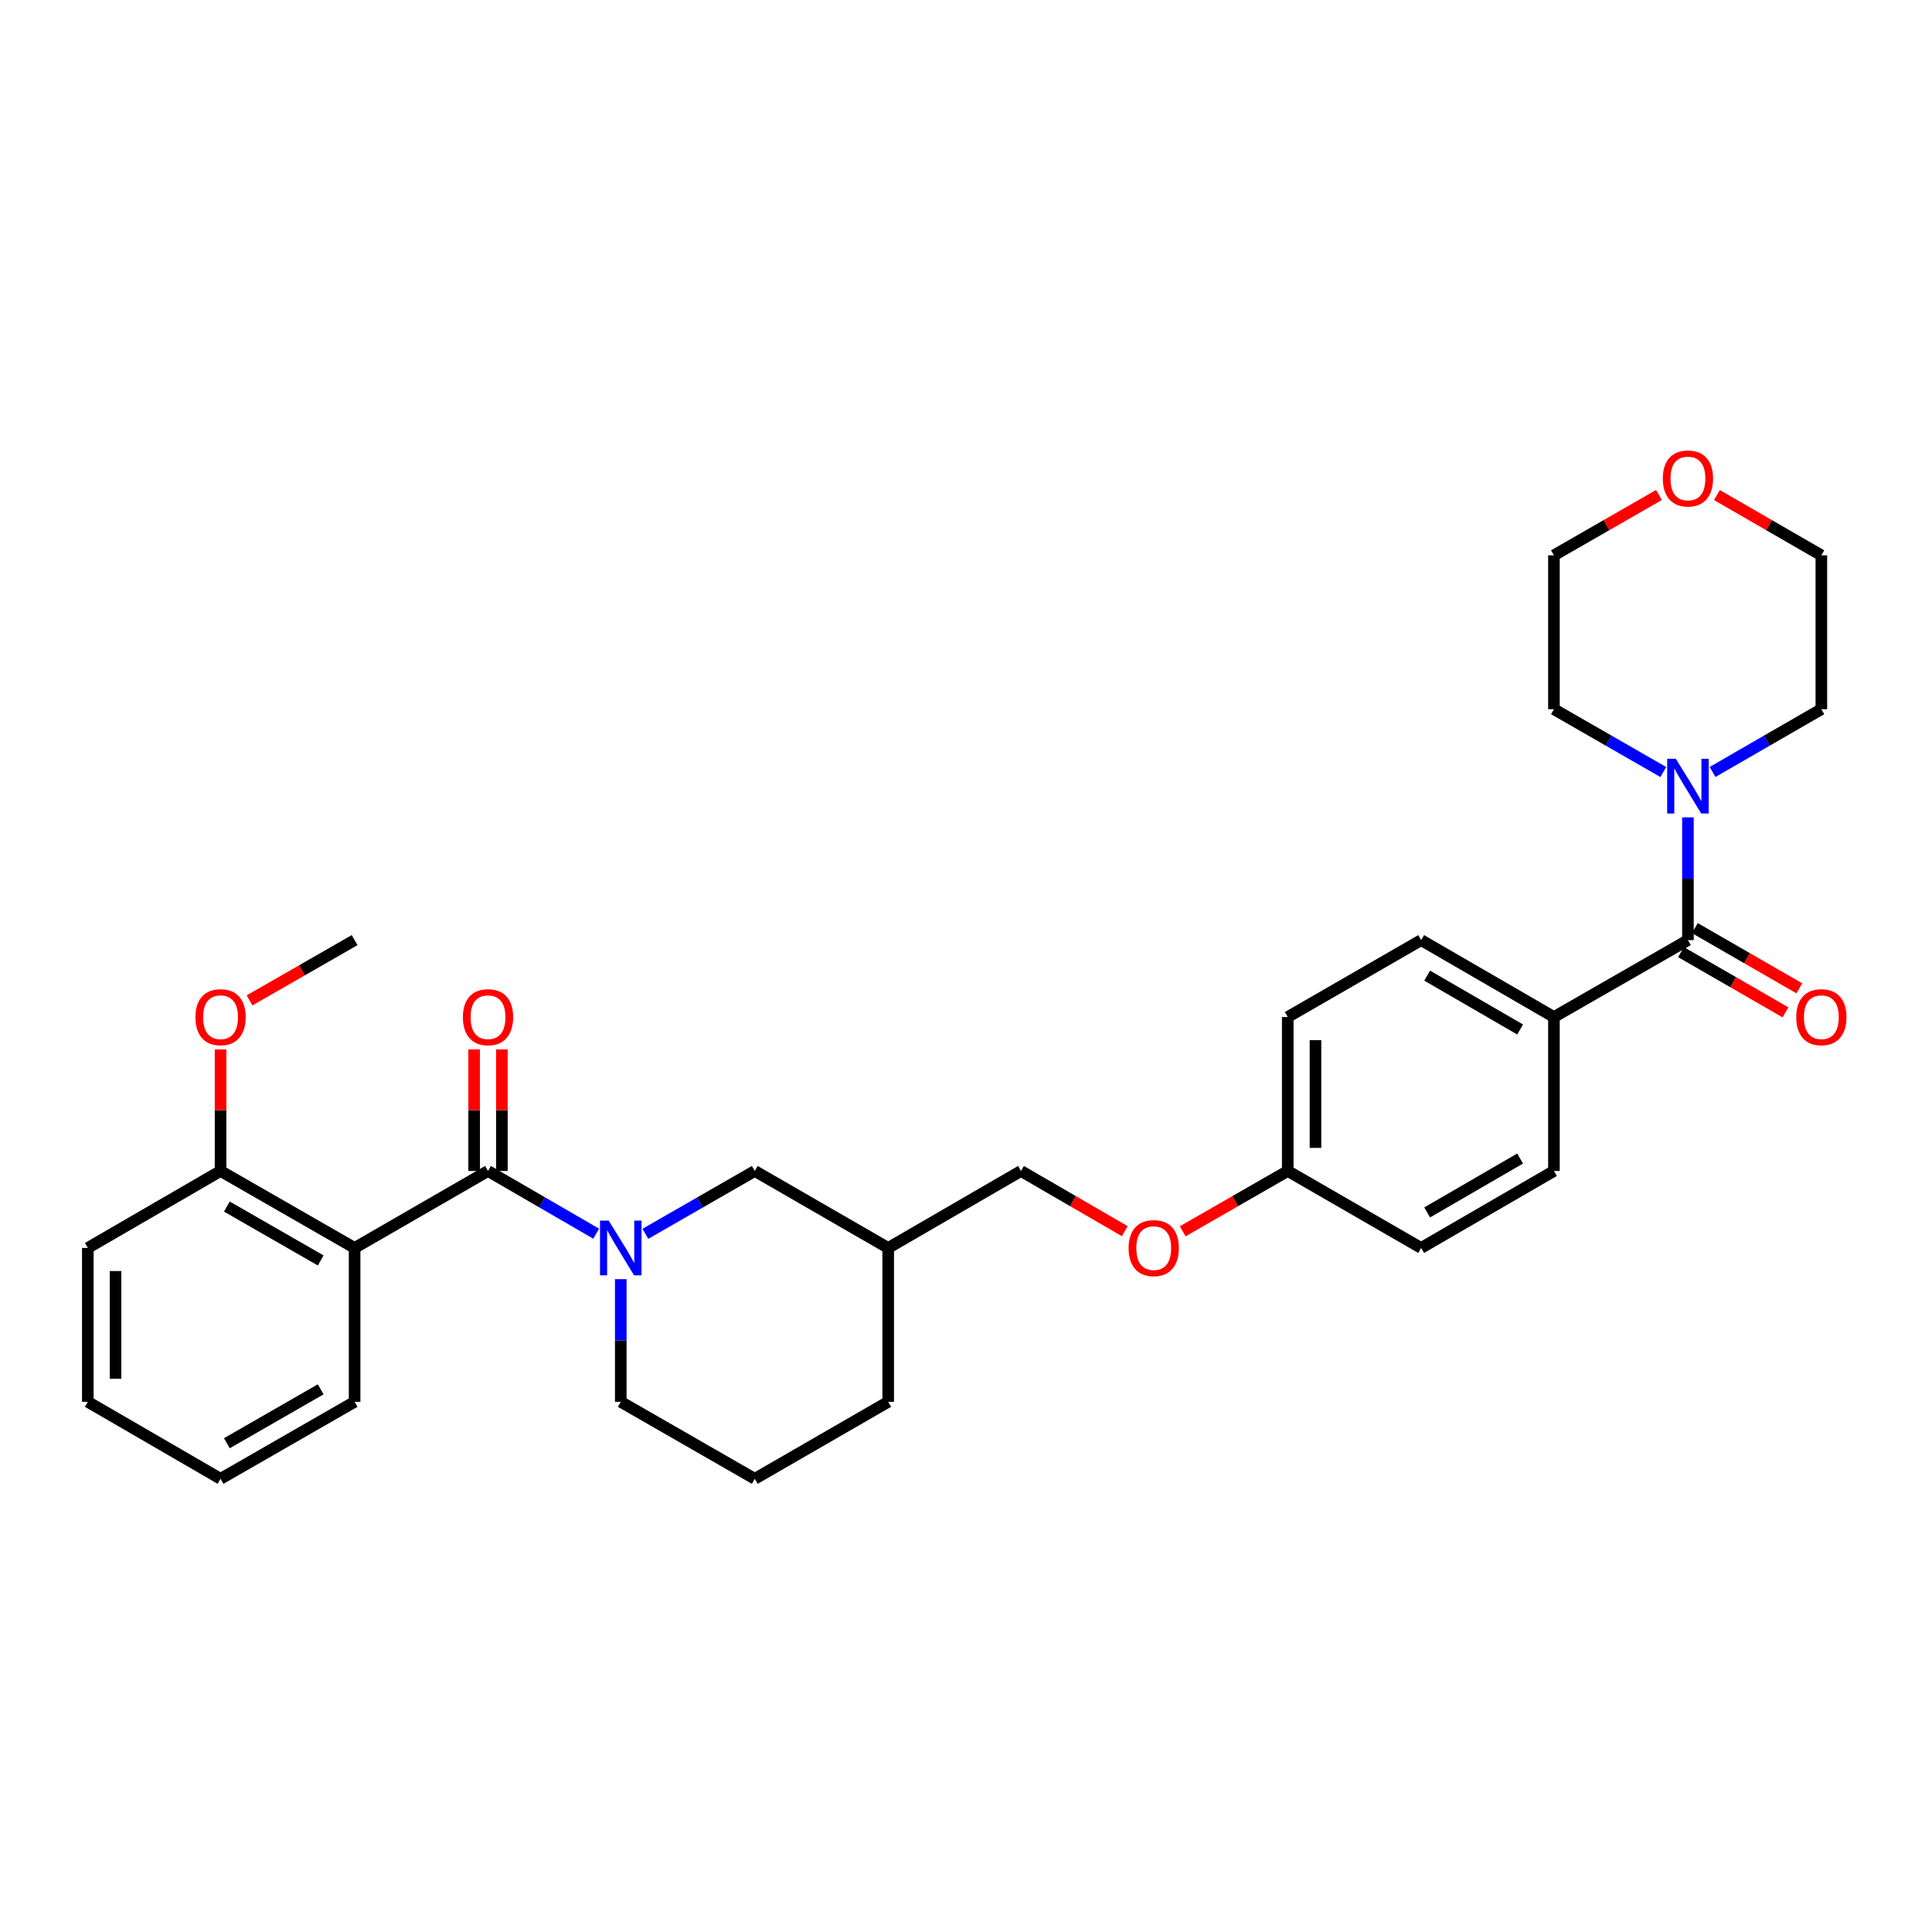<?xml version='1.0' encoding='iso-8859-1'?>
<svg version='1.1' baseProfile='full'
              xmlns='http://www.w3.org/2000/svg'
                      xmlns:rdkit='http://www.rdkit.org/xml'
                      xmlns:xlink='http://www.w3.org/1999/xlink'
                  xml:space='preserve'
width='1000px' height='1000px' viewBox='0 0 1000 1000'>
<!-- END OF HEADER -->
<rect style='opacity:1.0;fill:#FFFFFF;stroke:none' width='1000' height='1000' x='0' y='0'> </rect>
<path class='bond-0' d='M 252.595,606.096 L 280.589,622.328' style='fill:none;fill-rule:evenodd;stroke:#000000;stroke-width:6px;stroke-linecap:butt;stroke-linejoin:miter;stroke-opacity:1' />
<path class='bond-0' d='M 280.589,622.328 L 308.583,638.559' style='fill:none;fill-rule:evenodd;stroke:#0000FF;stroke-width:6px;stroke-linecap:butt;stroke-linejoin:miter;stroke-opacity:1' />
<path class='bond-1' d='M 252.595,606.096 L 183.545,645.938' style='fill:none;fill-rule:evenodd;stroke:#000000;stroke-width:6px;stroke-linecap:butt;stroke-linejoin:miter;stroke-opacity:1' />
<path class='bond-7' d='M 259.769,606.096 L 259.769,574.631' style='fill:none;fill-rule:evenodd;stroke:#000000;stroke-width:6px;stroke-linecap:butt;stroke-linejoin:miter;stroke-opacity:1' />
<path class='bond-7' d='M 259.769,574.631 L 259.769,543.165' style='fill:none;fill-rule:evenodd;stroke:#FF0000;stroke-width:6px;stroke-linecap:butt;stroke-linejoin:miter;stroke-opacity:1' />
<path class='bond-7' d='M 245.42,606.096 L 245.42,574.631' style='fill:none;fill-rule:evenodd;stroke:#000000;stroke-width:6px;stroke-linecap:butt;stroke-linejoin:miter;stroke-opacity:1' />
<path class='bond-7' d='M 245.42,574.631 L 245.42,543.165' style='fill:none;fill-rule:evenodd;stroke:#FF0000;stroke-width:6px;stroke-linecap:butt;stroke-linejoin:miter;stroke-opacity:1' />
<path class='bond-4' d='M 334.049,638.621 L 362.363,622.359' style='fill:none;fill-rule:evenodd;stroke:#0000FF;stroke-width:6px;stroke-linecap:butt;stroke-linejoin:miter;stroke-opacity:1' />
<path class='bond-4' d='M 362.363,622.359 L 390.677,606.096' style='fill:none;fill-rule:evenodd;stroke:#000000;stroke-width:6px;stroke-linecap:butt;stroke-linejoin:miter;stroke-opacity:1' />
<path class='bond-14' d='M 321.309,662.089 L 321.309,693.835' style='fill:none;fill-rule:evenodd;stroke:#0000FF;stroke-width:6px;stroke-linecap:butt;stroke-linejoin:miter;stroke-opacity:1' />
<path class='bond-14' d='M 321.309,693.835 L 321.309,725.581' style='fill:none;fill-rule:evenodd;stroke:#000000;stroke-width:6px;stroke-linecap:butt;stroke-linejoin:miter;stroke-opacity:1' />
<path class='bond-6' d='M 183.545,645.938 L 114.161,606.096' style='fill:none;fill-rule:evenodd;stroke:#000000;stroke-width:6px;stroke-linecap:butt;stroke-linejoin:miter;stroke-opacity:1' />
<path class='bond-6' d='M 165.993,652.405 L 117.424,624.516' style='fill:none;fill-rule:evenodd;stroke:#000000;stroke-width:6px;stroke-linecap:butt;stroke-linejoin:miter;stroke-opacity:1' />
<path class='bond-17' d='M 183.545,645.938 L 183.545,725.581' style='fill:none;fill-rule:evenodd;stroke:#000000;stroke-width:6px;stroke-linecap:butt;stroke-linejoin:miter;stroke-opacity:1' />
<path class='bond-2' d='M 873.672,486.603 L 804.312,526.413' style='fill:none;fill-rule:evenodd;stroke:#000000;stroke-width:6px;stroke-linecap:butt;stroke-linejoin:miter;stroke-opacity:1' />
<path class='bond-3' d='M 873.672,486.603 L 873.672,454.837' style='fill:none;fill-rule:evenodd;stroke:#000000;stroke-width:6px;stroke-linecap:butt;stroke-linejoin:miter;stroke-opacity:1' />
<path class='bond-3' d='M 873.672,454.837 L 873.672,423.072' style='fill:none;fill-rule:evenodd;stroke:#0000FF;stroke-width:6px;stroke-linecap:butt;stroke-linejoin:miter;stroke-opacity:1' />
<path class='bond-8' d='M 870.089,492.819 L 897.121,508.402' style='fill:none;fill-rule:evenodd;stroke:#000000;stroke-width:6px;stroke-linecap:butt;stroke-linejoin:miter;stroke-opacity:1' />
<path class='bond-8' d='M 897.121,508.402 L 924.153,523.985' style='fill:none;fill-rule:evenodd;stroke:#FF0000;stroke-width:6px;stroke-linecap:butt;stroke-linejoin:miter;stroke-opacity:1' />
<path class='bond-8' d='M 877.255,480.388 L 904.287,495.971' style='fill:none;fill-rule:evenodd;stroke:#000000;stroke-width:6px;stroke-linecap:butt;stroke-linejoin:miter;stroke-opacity:1' />
<path class='bond-8' d='M 904.287,495.971 L 931.32,511.554' style='fill:none;fill-rule:evenodd;stroke:#FF0000;stroke-width:6px;stroke-linecap:butt;stroke-linejoin:miter;stroke-opacity:1' />
<path class='bond-21' d='M 886.405,399.574 L 914.567,383.326' style='fill:none;fill-rule:evenodd;stroke:#0000FF;stroke-width:6px;stroke-linecap:butt;stroke-linejoin:miter;stroke-opacity:1' />
<path class='bond-21' d='M 914.567,383.326 L 942.729,367.078' style='fill:none;fill-rule:evenodd;stroke:#000000;stroke-width:6px;stroke-linecap:butt;stroke-linejoin:miter;stroke-opacity:1' />
<path class='bond-22' d='M 860.932,399.602 L 832.622,383.34' style='fill:none;fill-rule:evenodd;stroke:#0000FF;stroke-width:6px;stroke-linecap:butt;stroke-linejoin:miter;stroke-opacity:1' />
<path class='bond-22' d='M 832.622,383.34 L 804.312,367.078' style='fill:none;fill-rule:evenodd;stroke:#000000;stroke-width:6px;stroke-linecap:butt;stroke-linejoin:miter;stroke-opacity:1' />
<path class='bond-9' d='M 390.677,606.096 L 459.727,645.938' style='fill:none;fill-rule:evenodd;stroke:#000000;stroke-width:6px;stroke-linecap:butt;stroke-linejoin:miter;stroke-opacity:1' />
<path class='bond-5' d='M 804.312,526.413 L 735.589,486.603' style='fill:none;fill-rule:evenodd;stroke:#000000;stroke-width:6px;stroke-linecap:butt;stroke-linejoin:miter;stroke-opacity:1' />
<path class='bond-5' d='M 786.811,532.857 L 738.705,504.991' style='fill:none;fill-rule:evenodd;stroke:#000000;stroke-width:6px;stroke-linecap:butt;stroke-linejoin:miter;stroke-opacity:1' />
<path class='bond-33' d='M 804.312,526.413 L 804.312,606.096' style='fill:none;fill-rule:evenodd;stroke:#000000;stroke-width:6px;stroke-linecap:butt;stroke-linejoin:miter;stroke-opacity:1' />
<path class='bond-20' d='M 114.161,606.096 L 114.161,574.631' style='fill:none;fill-rule:evenodd;stroke:#000000;stroke-width:6px;stroke-linecap:butt;stroke-linejoin:miter;stroke-opacity:1' />
<path class='bond-20' d='M 114.161,574.631 L 114.161,543.165' style='fill:none;fill-rule:evenodd;stroke:#FF0000;stroke-width:6px;stroke-linecap:butt;stroke-linejoin:miter;stroke-opacity:1' />
<path class='bond-27' d='M 114.161,606.096 L 45.455,645.938' style='fill:none;fill-rule:evenodd;stroke:#000000;stroke-width:6px;stroke-linecap:butt;stroke-linejoin:miter;stroke-opacity:1' />
<path class='bond-16' d='M 459.727,645.938 L 528.457,606.096' style='fill:none;fill-rule:evenodd;stroke:#000000;stroke-width:6px;stroke-linecap:butt;stroke-linejoin:miter;stroke-opacity:1' />
<path class='bond-32' d='M 459.727,645.938 L 459.727,725.581' style='fill:none;fill-rule:evenodd;stroke:#000000;stroke-width:6px;stroke-linecap:butt;stroke-linejoin:miter;stroke-opacity:1' />
<path class='bond-10' d='M 858.672,256.203 L 831.492,271.819' style='fill:none;fill-rule:evenodd;stroke:#FF0000;stroke-width:6px;stroke-linecap:butt;stroke-linejoin:miter;stroke-opacity:1' />
<path class='bond-10' d='M 831.492,271.819 L 804.312,287.435' style='fill:none;fill-rule:evenodd;stroke:#000000;stroke-width:6px;stroke-linecap:butt;stroke-linejoin:miter;stroke-opacity:1' />
<path class='bond-34' d='M 888.665,256.237 L 915.697,271.836' style='fill:none;fill-rule:evenodd;stroke:#FF0000;stroke-width:6px;stroke-linecap:butt;stroke-linejoin:miter;stroke-opacity:1' />
<path class='bond-34' d='M 915.697,271.836 L 942.729,287.435' style='fill:none;fill-rule:evenodd;stroke:#000000;stroke-width:6px;stroke-linecap:butt;stroke-linejoin:miter;stroke-opacity:1' />
<path class='bond-11' d='M 735.589,486.603 L 666.54,526.413' style='fill:none;fill-rule:evenodd;stroke:#000000;stroke-width:6px;stroke-linecap:butt;stroke-linejoin:miter;stroke-opacity:1' />
<path class='bond-12' d='M 804.312,606.096 L 735.589,645.938' style='fill:none;fill-rule:evenodd;stroke:#000000;stroke-width:6px;stroke-linecap:butt;stroke-linejoin:miter;stroke-opacity:1' />
<path class='bond-12' d='M 786.807,599.659 L 738.701,627.548' style='fill:none;fill-rule:evenodd;stroke:#000000;stroke-width:6px;stroke-linecap:butt;stroke-linejoin:miter;stroke-opacity:1' />
<path class='bond-13' d='M 582.178,637.248 L 555.318,621.672' style='fill:none;fill-rule:evenodd;stroke:#FF0000;stroke-width:6px;stroke-linecap:butt;stroke-linejoin:miter;stroke-opacity:1' />
<path class='bond-13' d='M 555.318,621.672 L 528.457,606.096' style='fill:none;fill-rule:evenodd;stroke:#000000;stroke-width:6px;stroke-linecap:butt;stroke-linejoin:miter;stroke-opacity:1' />
<path class='bond-15' d='M 612.164,637.324 L 639.352,621.71' style='fill:none;fill-rule:evenodd;stroke:#FF0000;stroke-width:6px;stroke-linecap:butt;stroke-linejoin:miter;stroke-opacity:1' />
<path class='bond-15' d='M 639.352,621.71 L 666.54,606.096' style='fill:none;fill-rule:evenodd;stroke:#000000;stroke-width:6px;stroke-linecap:butt;stroke-linejoin:miter;stroke-opacity:1' />
<path class='bond-23' d='M 321.309,725.581 L 390.677,765.431' style='fill:none;fill-rule:evenodd;stroke:#000000;stroke-width:6px;stroke-linecap:butt;stroke-linejoin:miter;stroke-opacity:1' />
<path class='bond-18' d='M 666.54,606.096 L 735.589,645.938' style='fill:none;fill-rule:evenodd;stroke:#000000;stroke-width:6px;stroke-linecap:butt;stroke-linejoin:miter;stroke-opacity:1' />
<path class='bond-19' d='M 666.54,606.096 L 666.54,526.413' style='fill:none;fill-rule:evenodd;stroke:#000000;stroke-width:6px;stroke-linecap:butt;stroke-linejoin:miter;stroke-opacity:1' />
<path class='bond-19' d='M 680.889,594.144 L 680.889,538.365' style='fill:none;fill-rule:evenodd;stroke:#000000;stroke-width:6px;stroke-linecap:butt;stroke-linejoin:miter;stroke-opacity:1' />
<path class='bond-29' d='M 183.545,725.581 L 114.161,765.431' style='fill:none;fill-rule:evenodd;stroke:#000000;stroke-width:6px;stroke-linecap:butt;stroke-linejoin:miter;stroke-opacity:1' />
<path class='bond-29' d='M 165.991,719.116 L 117.423,747.011' style='fill:none;fill-rule:evenodd;stroke:#000000;stroke-width:6px;stroke-linecap:butt;stroke-linejoin:miter;stroke-opacity:1' />
<path class='bond-28' d='M 129.161,517.807 L 156.353,502.205' style='fill:none;fill-rule:evenodd;stroke:#FF0000;stroke-width:6px;stroke-linecap:butt;stroke-linejoin:miter;stroke-opacity:1' />
<path class='bond-28' d='M 156.353,502.205 L 183.545,486.603' style='fill:none;fill-rule:evenodd;stroke:#000000;stroke-width:6px;stroke-linecap:butt;stroke-linejoin:miter;stroke-opacity:1' />
<path class='bond-25' d='M 942.729,367.078 L 942.729,287.435' style='fill:none;fill-rule:evenodd;stroke:#000000;stroke-width:6px;stroke-linecap:butt;stroke-linejoin:miter;stroke-opacity:1' />
<path class='bond-24' d='M 804.312,367.078 L 804.312,287.435' style='fill:none;fill-rule:evenodd;stroke:#000000;stroke-width:6px;stroke-linecap:butt;stroke-linejoin:miter;stroke-opacity:1' />
<path class='bond-26' d='M 390.677,765.431 L 459.727,725.581' style='fill:none;fill-rule:evenodd;stroke:#000000;stroke-width:6px;stroke-linecap:butt;stroke-linejoin:miter;stroke-opacity:1' />
<path class='bond-31' d='M 45.455,645.938 L 45.455,725.581' style='fill:none;fill-rule:evenodd;stroke:#000000;stroke-width:6px;stroke-linecap:butt;stroke-linejoin:miter;stroke-opacity:1' />
<path class='bond-31' d='M 59.803,657.884 L 59.803,713.635' style='fill:none;fill-rule:evenodd;stroke:#000000;stroke-width:6px;stroke-linecap:butt;stroke-linejoin:miter;stroke-opacity:1' />
<path class='bond-30' d='M 114.161,765.431 L 45.455,725.581' style='fill:none;fill-rule:evenodd;stroke:#000000;stroke-width:6px;stroke-linecap:butt;stroke-linejoin:miter;stroke-opacity:1' />
<path  class='atom-1' d='M 315.049 631.778
L 324.329 646.778
Q 325.249 648.258, 326.729 650.938
Q 328.209 653.618, 328.289 653.778
L 328.289 631.778
L 332.049 631.778
L 332.049 660.098
L 328.169 660.098
L 318.209 643.698
Q 317.049 641.778, 315.809 639.578
Q 314.609 637.378, 314.249 636.698
L 314.249 660.098
L 310.569 660.098
L 310.569 631.778
L 315.049 631.778
' fill='#0000FF'/>
<path  class='atom-4' d='M 867.412 392.76
L 876.692 407.76
Q 877.612 409.24, 879.092 411.92
Q 880.572 414.6, 880.652 414.76
L 880.652 392.76
L 884.412 392.76
L 884.412 421.08
L 880.532 421.08
L 870.572 404.68
Q 869.412 402.76, 868.172 400.56
Q 866.972 398.36, 866.612 397.68
L 866.612 421.08
L 862.932 421.08
L 862.932 392.76
L 867.412 392.76
' fill='#0000FF'/>
<path  class='atom-8' d='M 239.595 526.493
Q 239.595 519.693, 242.955 515.893
Q 246.315 512.093, 252.595 512.093
Q 258.875 512.093, 262.235 515.893
Q 265.595 519.693, 265.595 526.493
Q 265.595 533.373, 262.195 537.293
Q 258.795 541.173, 252.595 541.173
Q 246.355 541.173, 242.955 537.293
Q 239.595 533.413, 239.595 526.493
M 252.595 537.973
Q 256.915 537.973, 259.235 535.093
Q 261.595 532.173, 261.595 526.493
Q 261.595 520.933, 259.235 518.133
Q 256.915 515.293, 252.595 515.293
Q 248.275 515.293, 245.915 518.093
Q 243.595 520.893, 243.595 526.493
Q 243.595 532.213, 245.915 535.093
Q 248.275 537.973, 252.595 537.973
' fill='#FF0000'/>
<path  class='atom-9' d='M 929.729 526.493
Q 929.729 519.693, 933.089 515.893
Q 936.449 512.093, 942.729 512.093
Q 949.009 512.093, 952.369 515.893
Q 955.729 519.693, 955.729 526.493
Q 955.729 533.373, 952.329 537.293
Q 948.929 541.173, 942.729 541.173
Q 936.489 541.173, 933.089 537.293
Q 929.729 533.413, 929.729 526.493
M 942.729 537.973
Q 947.049 537.973, 949.369 535.093
Q 951.729 532.173, 951.729 526.493
Q 951.729 520.933, 949.369 518.133
Q 947.049 515.293, 942.729 515.293
Q 938.409 515.293, 936.049 518.093
Q 933.729 520.893, 933.729 526.493
Q 933.729 532.213, 936.049 535.093
Q 938.409 537.973, 942.729 537.973
' fill='#FF0000'/>
<path  class='atom-11' d='M 860.672 247.665
Q 860.672 240.865, 864.032 237.065
Q 867.392 233.265, 873.672 233.265
Q 879.952 233.265, 883.312 237.065
Q 886.672 240.865, 886.672 247.665
Q 886.672 254.545, 883.272 258.465
Q 879.872 262.345, 873.672 262.345
Q 867.432 262.345, 864.032 258.465
Q 860.672 254.585, 860.672 247.665
M 873.672 259.145
Q 877.992 259.145, 880.312 256.265
Q 882.672 253.345, 882.672 247.665
Q 882.672 242.105, 880.312 239.305
Q 877.992 236.465, 873.672 236.465
Q 869.352 236.465, 866.992 239.265
Q 864.672 242.065, 864.672 247.665
Q 864.672 253.385, 866.992 256.265
Q 869.352 259.145, 873.672 259.145
' fill='#FF0000'/>
<path  class='atom-14' d='M 584.164 646.018
Q 584.164 639.218, 587.524 635.418
Q 590.884 631.618, 597.164 631.618
Q 603.444 631.618, 606.804 635.418
Q 610.164 639.218, 610.164 646.018
Q 610.164 652.898, 606.764 656.818
Q 603.364 660.698, 597.164 660.698
Q 590.924 660.698, 587.524 656.818
Q 584.164 652.938, 584.164 646.018
M 597.164 657.498
Q 601.484 657.498, 603.804 654.618
Q 606.164 651.698, 606.164 646.018
Q 606.164 640.458, 603.804 637.658
Q 601.484 634.818, 597.164 634.818
Q 592.844 634.818, 590.484 637.618
Q 588.164 640.418, 588.164 646.018
Q 588.164 651.738, 590.484 654.618
Q 592.844 657.498, 597.164 657.498
' fill='#FF0000'/>
<path  class='atom-21' d='M 101.161 526.493
Q 101.161 519.693, 104.521 515.893
Q 107.881 512.093, 114.161 512.093
Q 120.441 512.093, 123.801 515.893
Q 127.161 519.693, 127.161 526.493
Q 127.161 533.373, 123.761 537.293
Q 120.361 541.173, 114.161 541.173
Q 107.921 541.173, 104.521 537.293
Q 101.161 533.413, 101.161 526.493
M 114.161 537.973
Q 118.481 537.973, 120.801 535.093
Q 123.161 532.173, 123.161 526.493
Q 123.161 520.933, 120.801 518.133
Q 118.481 515.293, 114.161 515.293
Q 109.841 515.293, 107.481 518.093
Q 105.161 520.893, 105.161 526.493
Q 105.161 532.213, 107.481 535.093
Q 109.841 537.973, 114.161 537.973
' fill='#FF0000'/>
</svg>
